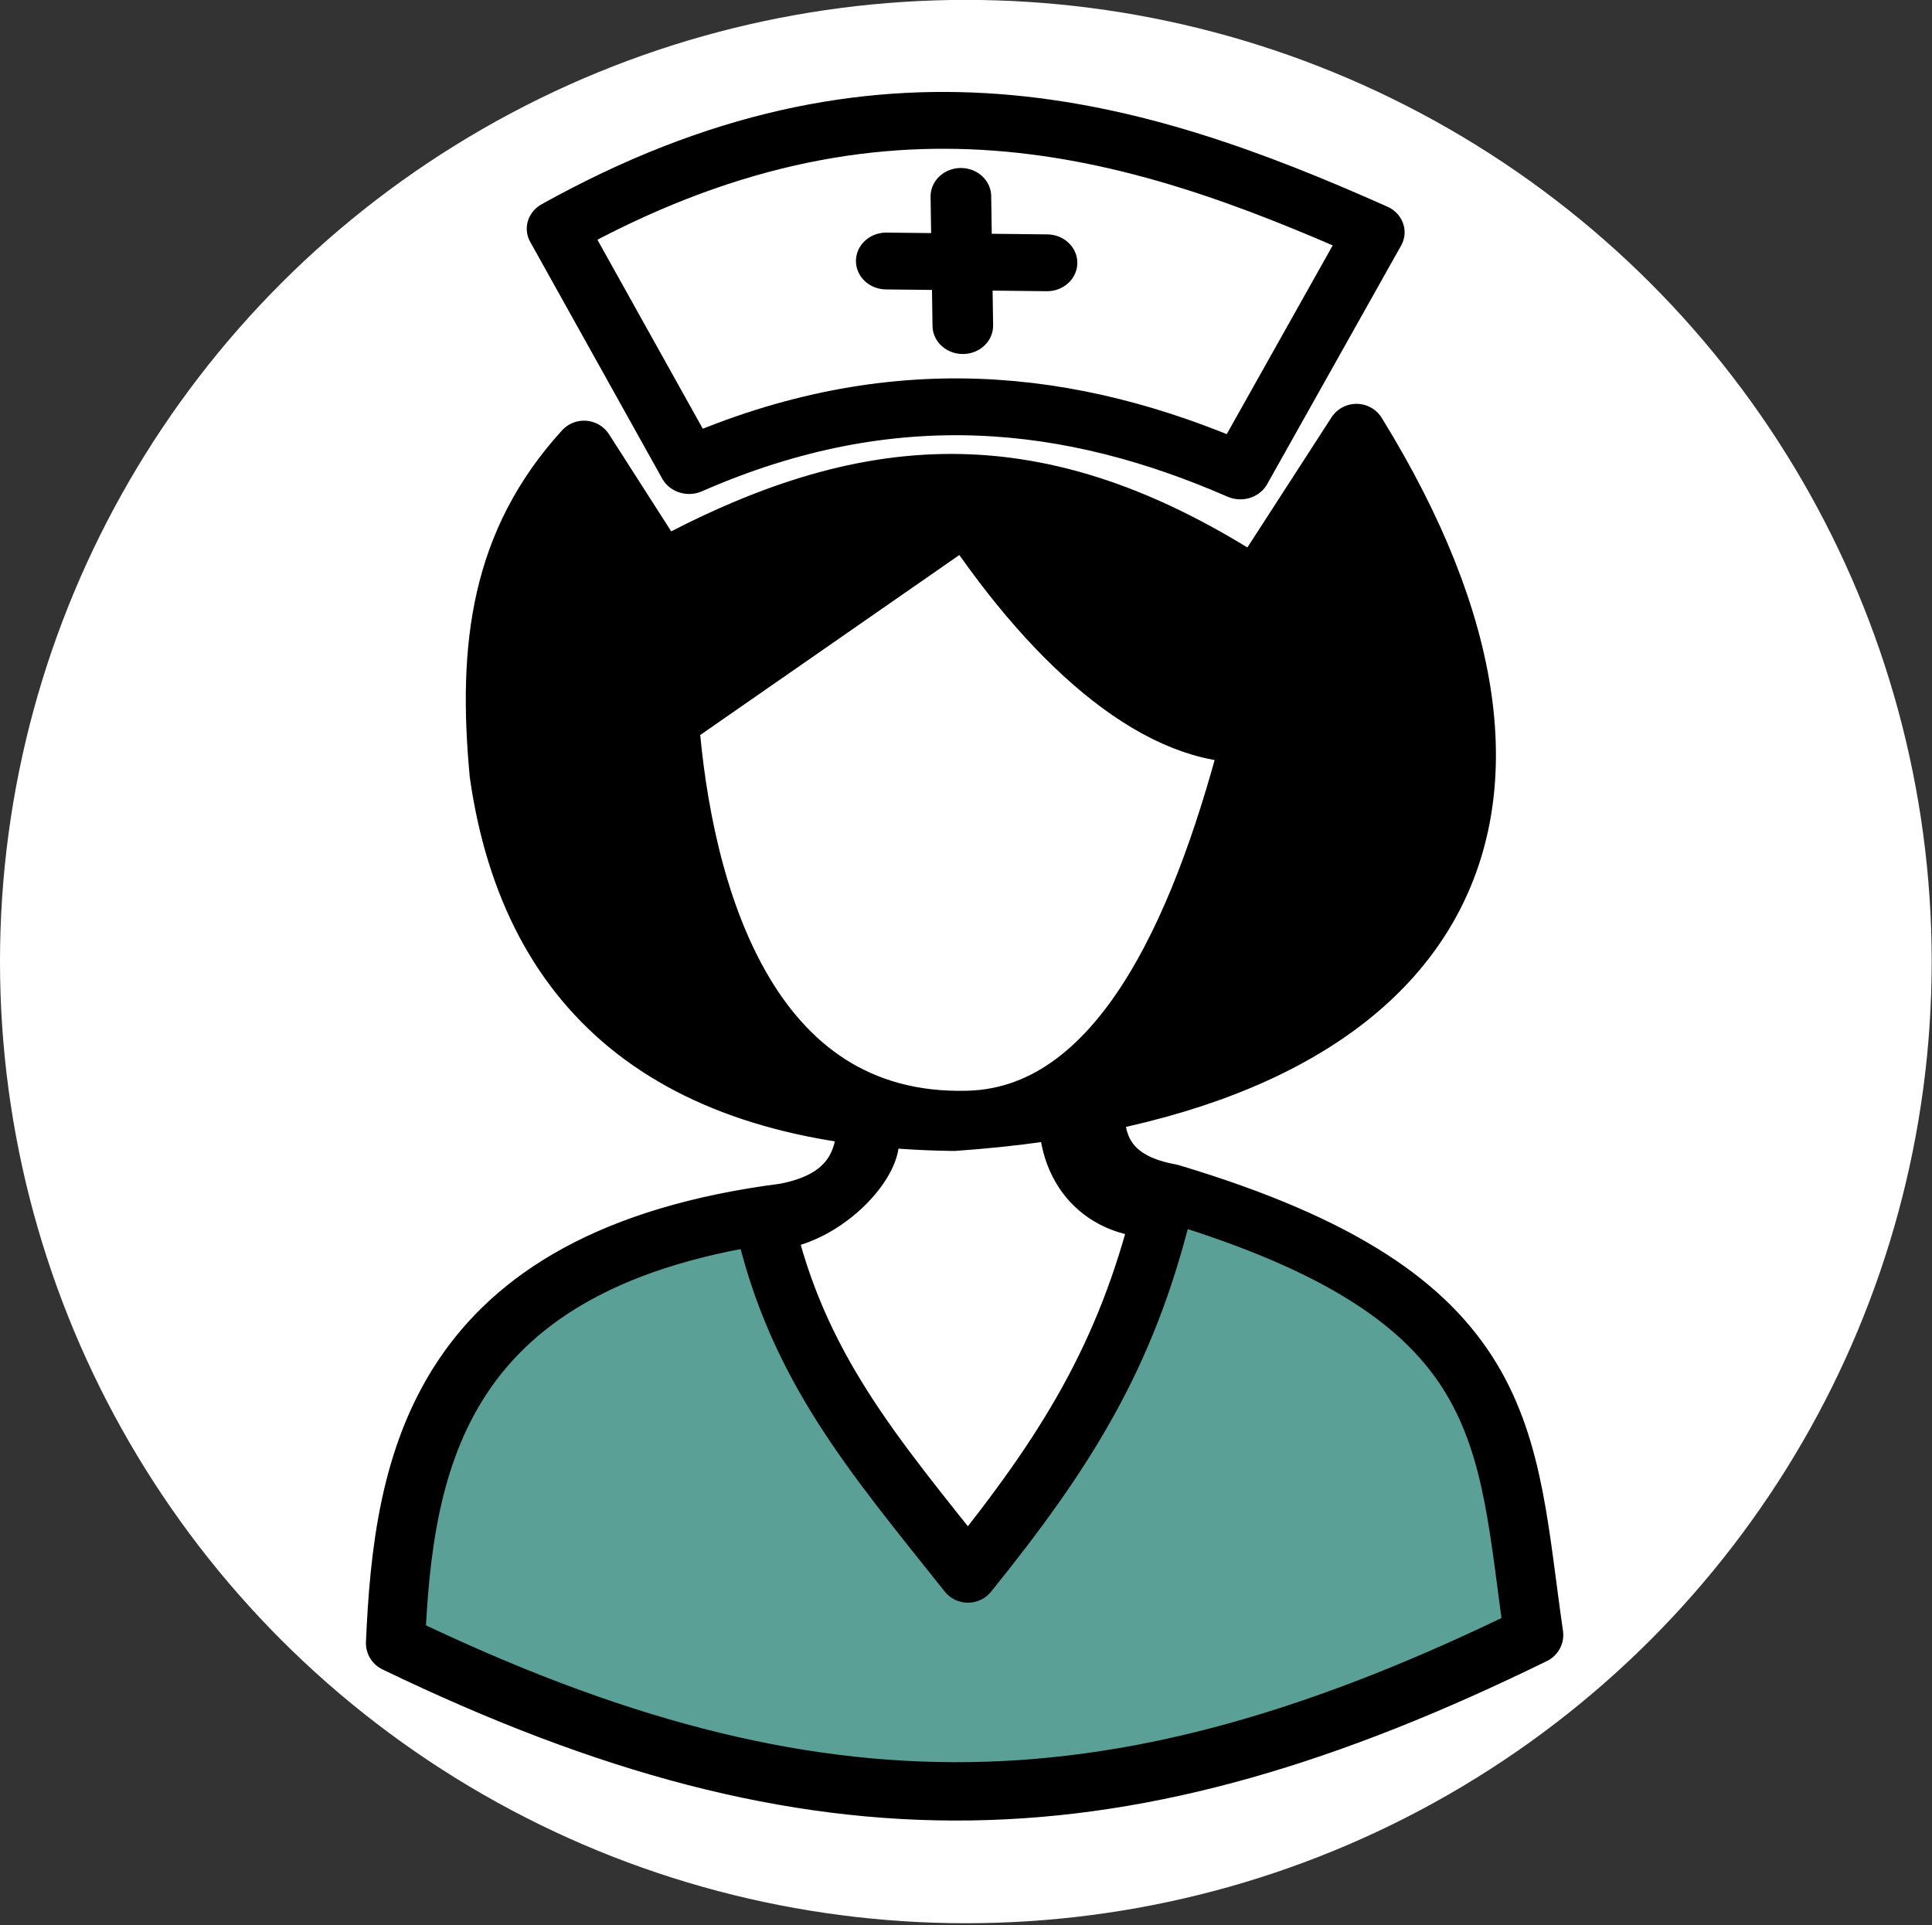 <?xml version="1.0" encoding="UTF-8" standalone="no"?>
<!DOCTYPE svg PUBLIC "-//W3C//DTD SVG 1.1//EN" "http://www.w3.org/Graphics/SVG/1.1/DTD/svg11.dtd">
<svg width="100%" height="100%" viewBox="0 0 568 566" version="1.1" xmlns="http://www.w3.org/2000/svg" xmlns:xlink="http://www.w3.org/1999/xlink" xml:space="preserve" xmlns:serif="http://www.serif.com/" style="fill-rule:evenodd;clip-rule:evenodd;stroke-linecap:round;stroke-linejoin:round;stroke-miterlimit:1.5;">
    <rect x="0" y="0" width="568" height="566" fill="#333333" stroke="none"/>
    <g transform="matrix(0.927,0,0,0.923,-9.484,-73.909)">
        <circle cx="316.547" cy="386.361" r="306.318" style="fill:white;"/>
    </g>
    <g id="nURSE" transform="matrix(0.624,0,0,0.585,-354.351,-34.276)">
        <g id="Layer3">
        </g>
        <g transform="matrix(1.306,0,0,1.375,738.915,-34.189)">
            <g id="Layer4">
                <path d="M254.491,472.331L264.429,469.12C262.206,490.012 272.714,500.151 291.205,503.548C416.313,541.516 411.899,592.328 422.329,665.054C274.709,738.324 165.215,743.151 11.703,668.078C14.551,602.226 26.388,527.069 152.254,510.654C172.881,506.678 180.535,495.495 181.513,480.603C188.131,487.889 167.36,513.7 144.763,514.02C156.679,567.119 184.217,599.297 218.227,642.6C253.457,598.357 275.242,563.336 288.377,509.296C266.904,510.061 253.254,494.841 254.491,472.331Z" style="fill:rgb(90,160,151);stroke:black;stroke-width:21.33px;"/>
            </g>
        </g>
        <g id="Layer1">
            <path d="M830.328,173.534L892.548,292.562C988.549,247.634 1073.08,258.421 1152.25,295.267L1215.37,175.337C1101.32,121.126 983.03,82.803 830.328,173.534Z" style="fill:white;stroke:black;stroke-width:28.56px;"/>
            <path d="M1020.59,157.302L1021.5,222.227" style="fill:none;stroke:black;stroke-width:28.56px;"/>
            <path d="M985.426,189.765L1061.17,190.666" style="fill:none;stroke:black;stroke-width:28.56px;"/>
        </g>
        <g transform="matrix(1.306,0,0,1.375,738.915,-34.189)">
            <g id="Layer2">
                <path d="M79.722,231.9L107.467,275.777C180.959,235.231 242.852,229.546 322.268,282.328L358.379,225.743C444.126,366.534 388.614,465.061 213.091,477.492C113.987,476.24 60.756,432.549 49.109,350.388C44.794,303.646 49.515,265.521 79.722,231.9ZM217.872,255.362L110.493,330.936C115.162,391.828 137.523,479.044 218.355,476.809C276.509,475.201 304.858,398.177 320.832,335.554C288.599,337.191 251.284,306.346 217.872,255.362Z" style="stroke:black;stroke-width:21.33px;"/>
            </g>
        </g>
    </g>
</svg>
